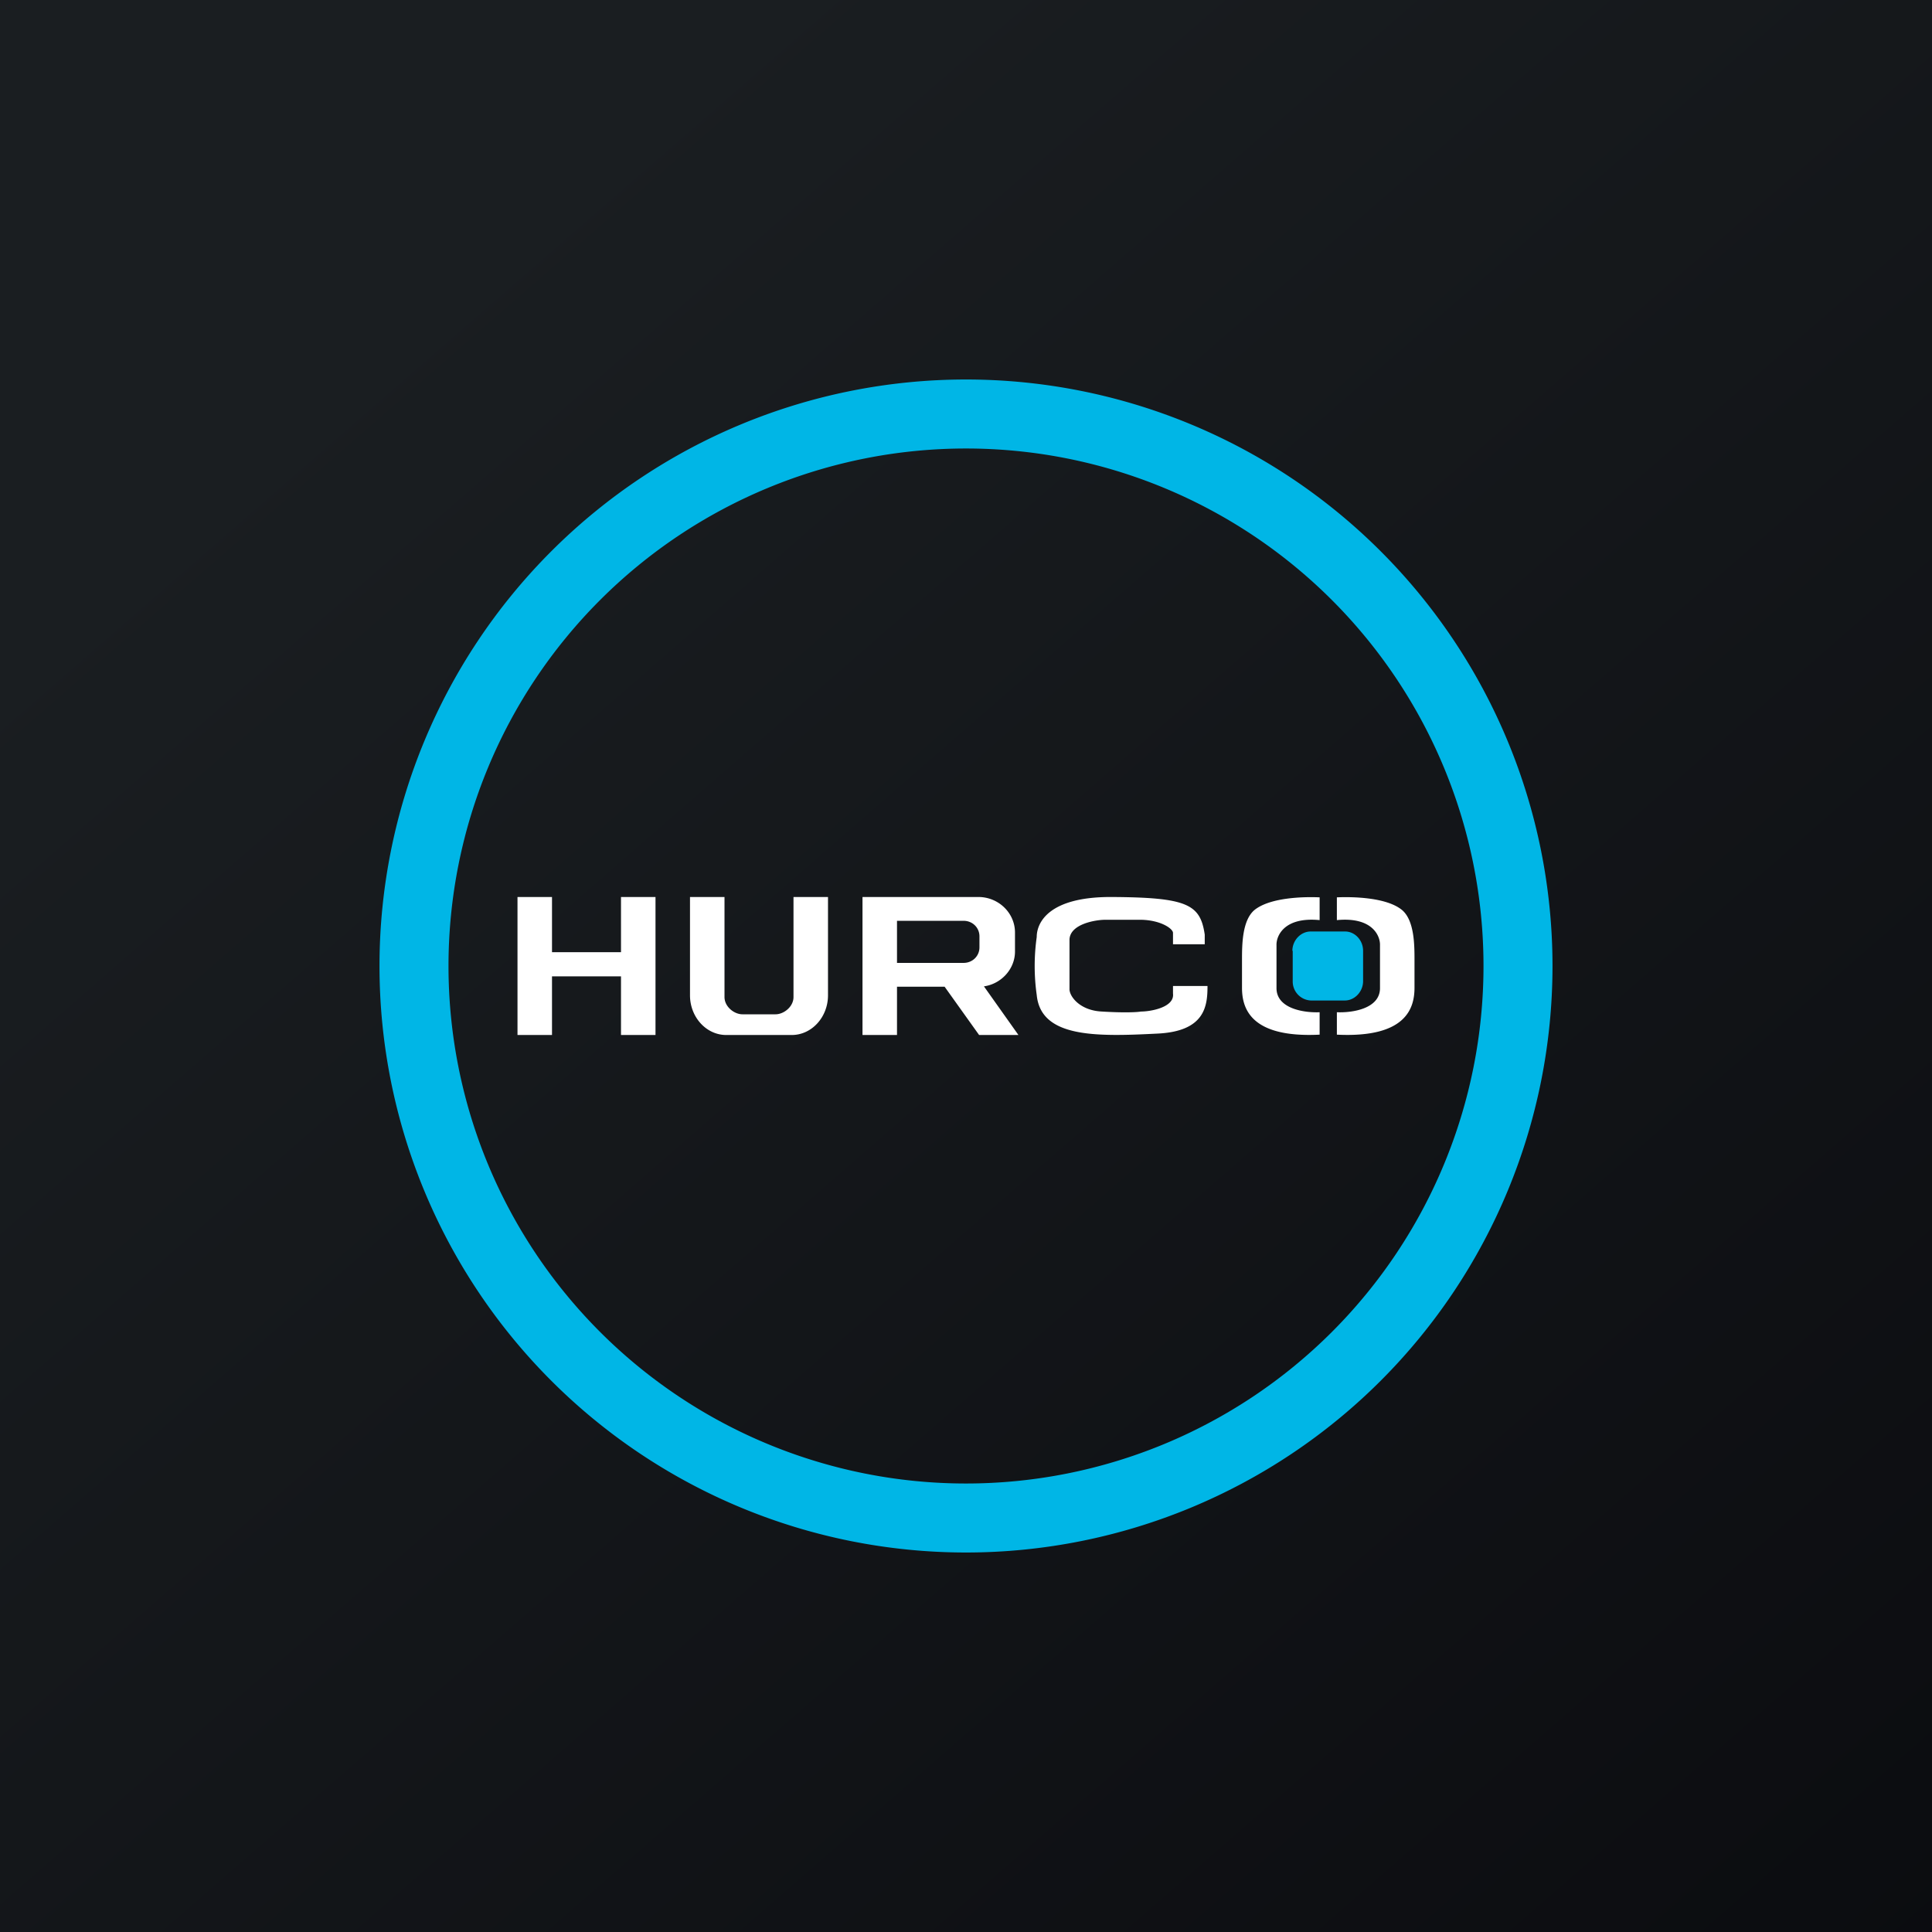 <!-- by Wealthyhood --><svg width="56" height="56" viewBox="0 0 56 56" xmlns="http://www.w3.org/2000/svg"><rect x="0" y="0" width="56" height="56" fill="#808080" stroke="none"/><path fill="url(#a2jsqharn)" d="M0 0h56v56H0z"/><path d="M25 26h3.36c.58 0 1.06.46 1.06 1.03v.55c0 .51-.4.94-.9 1.01l1 1.41h-1.14l-1-1.4H26V30h-1v-4Zm1 1.91h1.93c.26 0 .46-.2.46-.45v-.32c0-.25-.2-.45-.46-.45H26v1.22ZM21 26h-1v2.85c0 .63.47 1.15 1.05 1.15h1.9c.58 0 1.05-.52 1.05-1.15V26h-1v2.9c0 .28-.28.5-.52.5h-.96c-.24 0-.52-.22-.52-.5V26ZM15 26h1v1.6h2V26h1v4h-1v-1.7h-2V30h-1v-4ZM33.53 29.96c1.4-.06 1.47-.8 1.47-1.38h-1v.22c.05.4-.65.52-.93.52-.1.02-.48.04-1.13 0-.65-.03-.95-.45-.94-.66v-1.43c.02-.45.76-.57 1.04-.57h1.03c.58.01.93.26.93.38v.33h.92v-.28c-.13-.88-.5-1.08-2.73-1.09-1.79 0-2.14.74-2.14 1.16a6 6 0 0 0 0 1.68c.12 1.24 1.71 1.21 3.48 1.12ZM38.25 29.34v.65c-2.02.1-2.25-.78-2.25-1.36v-.8c0-.43 0-1.16.37-1.46.46-.36 1.42-.38 1.88-.36v.66c-1.02-.1-1.26.45-1.25.73v1.23c-.01.62.83.73 1.25.71ZM38.75 29.34v.65c2.02.1 2.25-.78 2.25-1.36v-.8c0-.43 0-1.16-.37-1.46-.45-.36-1.41-.38-1.88-.36v.66c1.02-.1 1.26.45 1.25.73v1.23c.01.62-.83.73-1.25.71Z" fill="#fff"/><path d="M37.46 27.56c0-.3.24-.56.53-.56h1c.28 0 .52.25.52.56v.88c0 .3-.24.56-.53.56H38a.55.55 0 0 1-.53-.56v-.88Z" fill="#00B6E6"/><path fill-rule="evenodd" d="M28 43a15 15 0 1 0 0-30 15 15 0 0 0 0 30Zm0 2a17 17 0 1 0 0-34 17 17 0 0 0 0 34Z" fill="#00B6E6"/><defs><linearGradient id="a2jsqharn" x1="10.42" y1="9.71" x2="68.15" y2="76.02" gradientUnits="userSpaceOnUse"><stop stop-color="#1A1E21"/><stop offset="1" stop-color="#06060A"/></linearGradient></defs></svg>